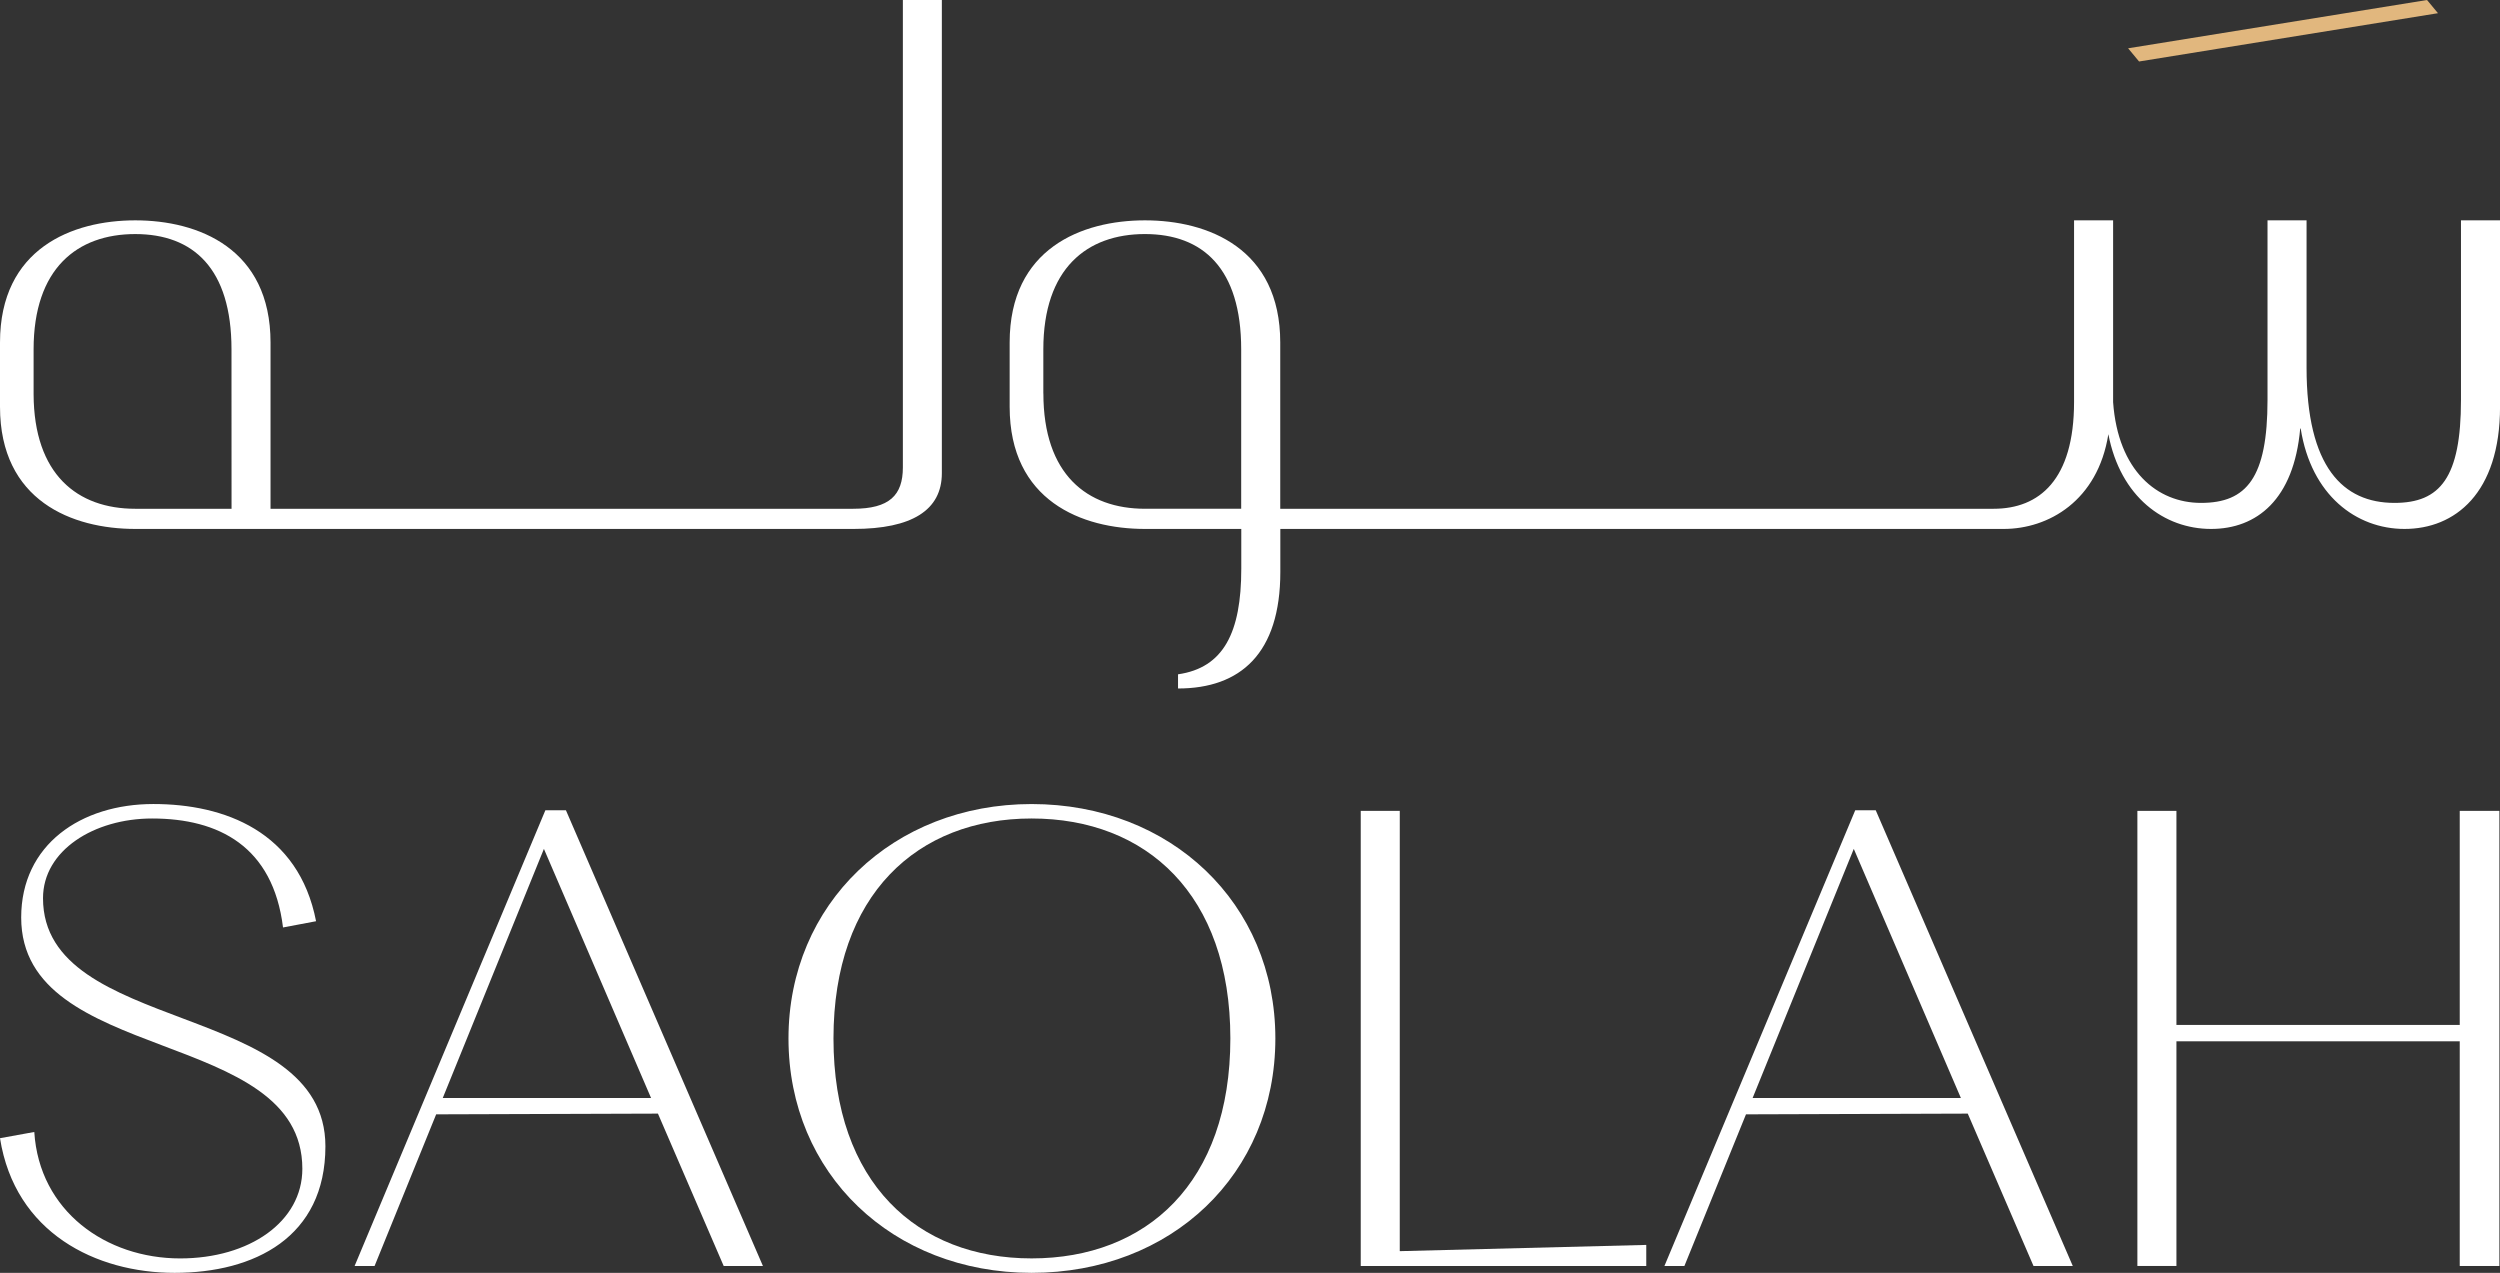 <svg xmlns="http://www.w3.org/2000/svg" width="275.32" height="140.176" viewBox="0 0 275.32 140.176">
  <rect x="0" y="0" width="275.32" height="140.176" fill="#333333" stroke="none"/>
  <g id="logo-white" transform="translate(0 0)">
    <path id="Path_1132" data-name="Path 1132" d="M267.283,0l-32.92,5.319,1.209,1.453,32.919-5.319Z" fill="#e1b77e"/>
    <g id="Group_792" data-name="Group 792">
      <g id="Group_793" data-name="Group 793">
        <path id="Path_1133" data-name="Path 1133" d="M99.431,0V51.475c0,3.067-1.484,4.555-5.468,4.555H29.793V37.722c0-10.367-7.961-13.456-14.894-13.456S0,27.355,0,37.722v7.073c0,10.367,7.96,13.456,14.9,13.456H94c6.431,0,9.724-2.067,9.724-6.142V0ZM25.5,56.03H14.9C8.531,56.03,3.732,52.267,3.7,43.407v-4.93c0-8.919,4.808-12.7,11.194-12.7s10.6,3.781,10.6,12.7Z" fill="#fff"/>
        <path id="Path_1134" data-name="Path 1134" d="M114.9,43.329V38.476c0-8.919,4.808-12.7,11.19-12.7s10.6,3.782,10.6,12.7V56.029H126.1c-6.386,0-11.194-3.781-11.194-12.7M271.023,24.266V44.04c0,8.58-2.3,11.343-7.323,11.343-5.658,0-9.683-3.921-9.683-14.9V24.266h-4.3V44.04c0,8.58-2.3,11.343-7.322,11.343-4.817,0-9.141-3.523-9.683-11.094,0-.014,0-20.023,0-20.023h-4.3v20c0,8.58-3.831,11.764-8.856,11.764H140.991V37.721c0-10.366-7.96-13.455-14.9-13.455s-14.9,3.089-14.9,13.455v5.5h0v1.574c0,10.367,7.961,13.456,14.9,13.456H136.7v4.391c0,7.033-1.963,10.9-6.966,11.619v1.561C136.6,75.822,141,71.977,141,62.986V58.251h79.665c4.912,0,10.357-3.08,11.524-10.435,1.33,6.929,6.156,10.435,11.312,10.435,5.02,0,9.123-3.225,9.815-11.054h.054c1.158,7.345,6.119,11.054,11.434,11.054,5.54,0,10.52-3.913,10.52-13.456V24.266Z" fill="#fff"/>
        <path id="Path_1135" data-name="Path 1135" d="M4.737,98.915c0-5.267,5.63-8.776,12.015-8.776,7.346,0,13.319,3.078,14.417,12l3.639-.687c-1.923-9.886-10.092-12.907-17.919-12.907-7.964,0-14.555,4.463-14.555,12.5,0,16.271,30.963,12.015,30.963,27.668,0,5.843-5.835,9.874-13.456,9.874-8.17,0-15.516-5.205-16.065-13.925L0,125.347c1.648,10.435,10.573,14.829,19.223,14.829,8.788,0,16.614-3.913,16.614-13.937,0-16.065-31.1-12.22-31.1-27.324" fill="#fff"/>
        <path id="Path_1136" data-name="Path 1136" d="M113.609,88.548c-15.241,0-26.775,10.985-26.775,25.814,0,14.9,11.465,25.814,26.775,25.814,15.379,0,26.844-10.847,26.844-25.814,0-14.9-11.534-25.814-26.844-25.814m0,50.037c-12.564,0-21.82-8.3-21.82-24.223,0-15.859,9.256-24.223,21.82-24.223,12.632,0,21.888,8.364,21.888,24.223,0,15.928-9.256,24.223-21.888,24.223" fill="#fff"/>
        <path id="Path_1137" data-name="Path 1137" d="M154.155,89.3h-4.3V139.42H181.3V137.1l-27.147.687Z" fill="#fff"/>
        <path id="Path_1138" data-name="Path 1138" d="M270.886,112.874h-31.2V89.3h-4.3v50.118h4.3V114.677h31.2v24.744h4.366V89.3h-4.366Z" fill="#fff"/>
        <path id="Path_1139" data-name="Path 1139" d="M60.06,89.234,39.052,139.42h2.2l6.782-16.7,24.424-.08,7.241,16.781H84.02L62.325,89.234Zm-11.3,31.686L59.9,93.486,71.7,120.92Z" fill="#fff"/>
        <path id="Path_1140" data-name="Path 1140" d="M204.313,89.234,183.3,139.42h2.2l6.782-16.7,24.424-.08,7.241,16.781h4.325l-21.7-50.186Zm-11.3,31.686,11.141-27.434,11.794,27.434Z" fill="#fff"/>
      </g>
    </g>
  </g>
</svg>

